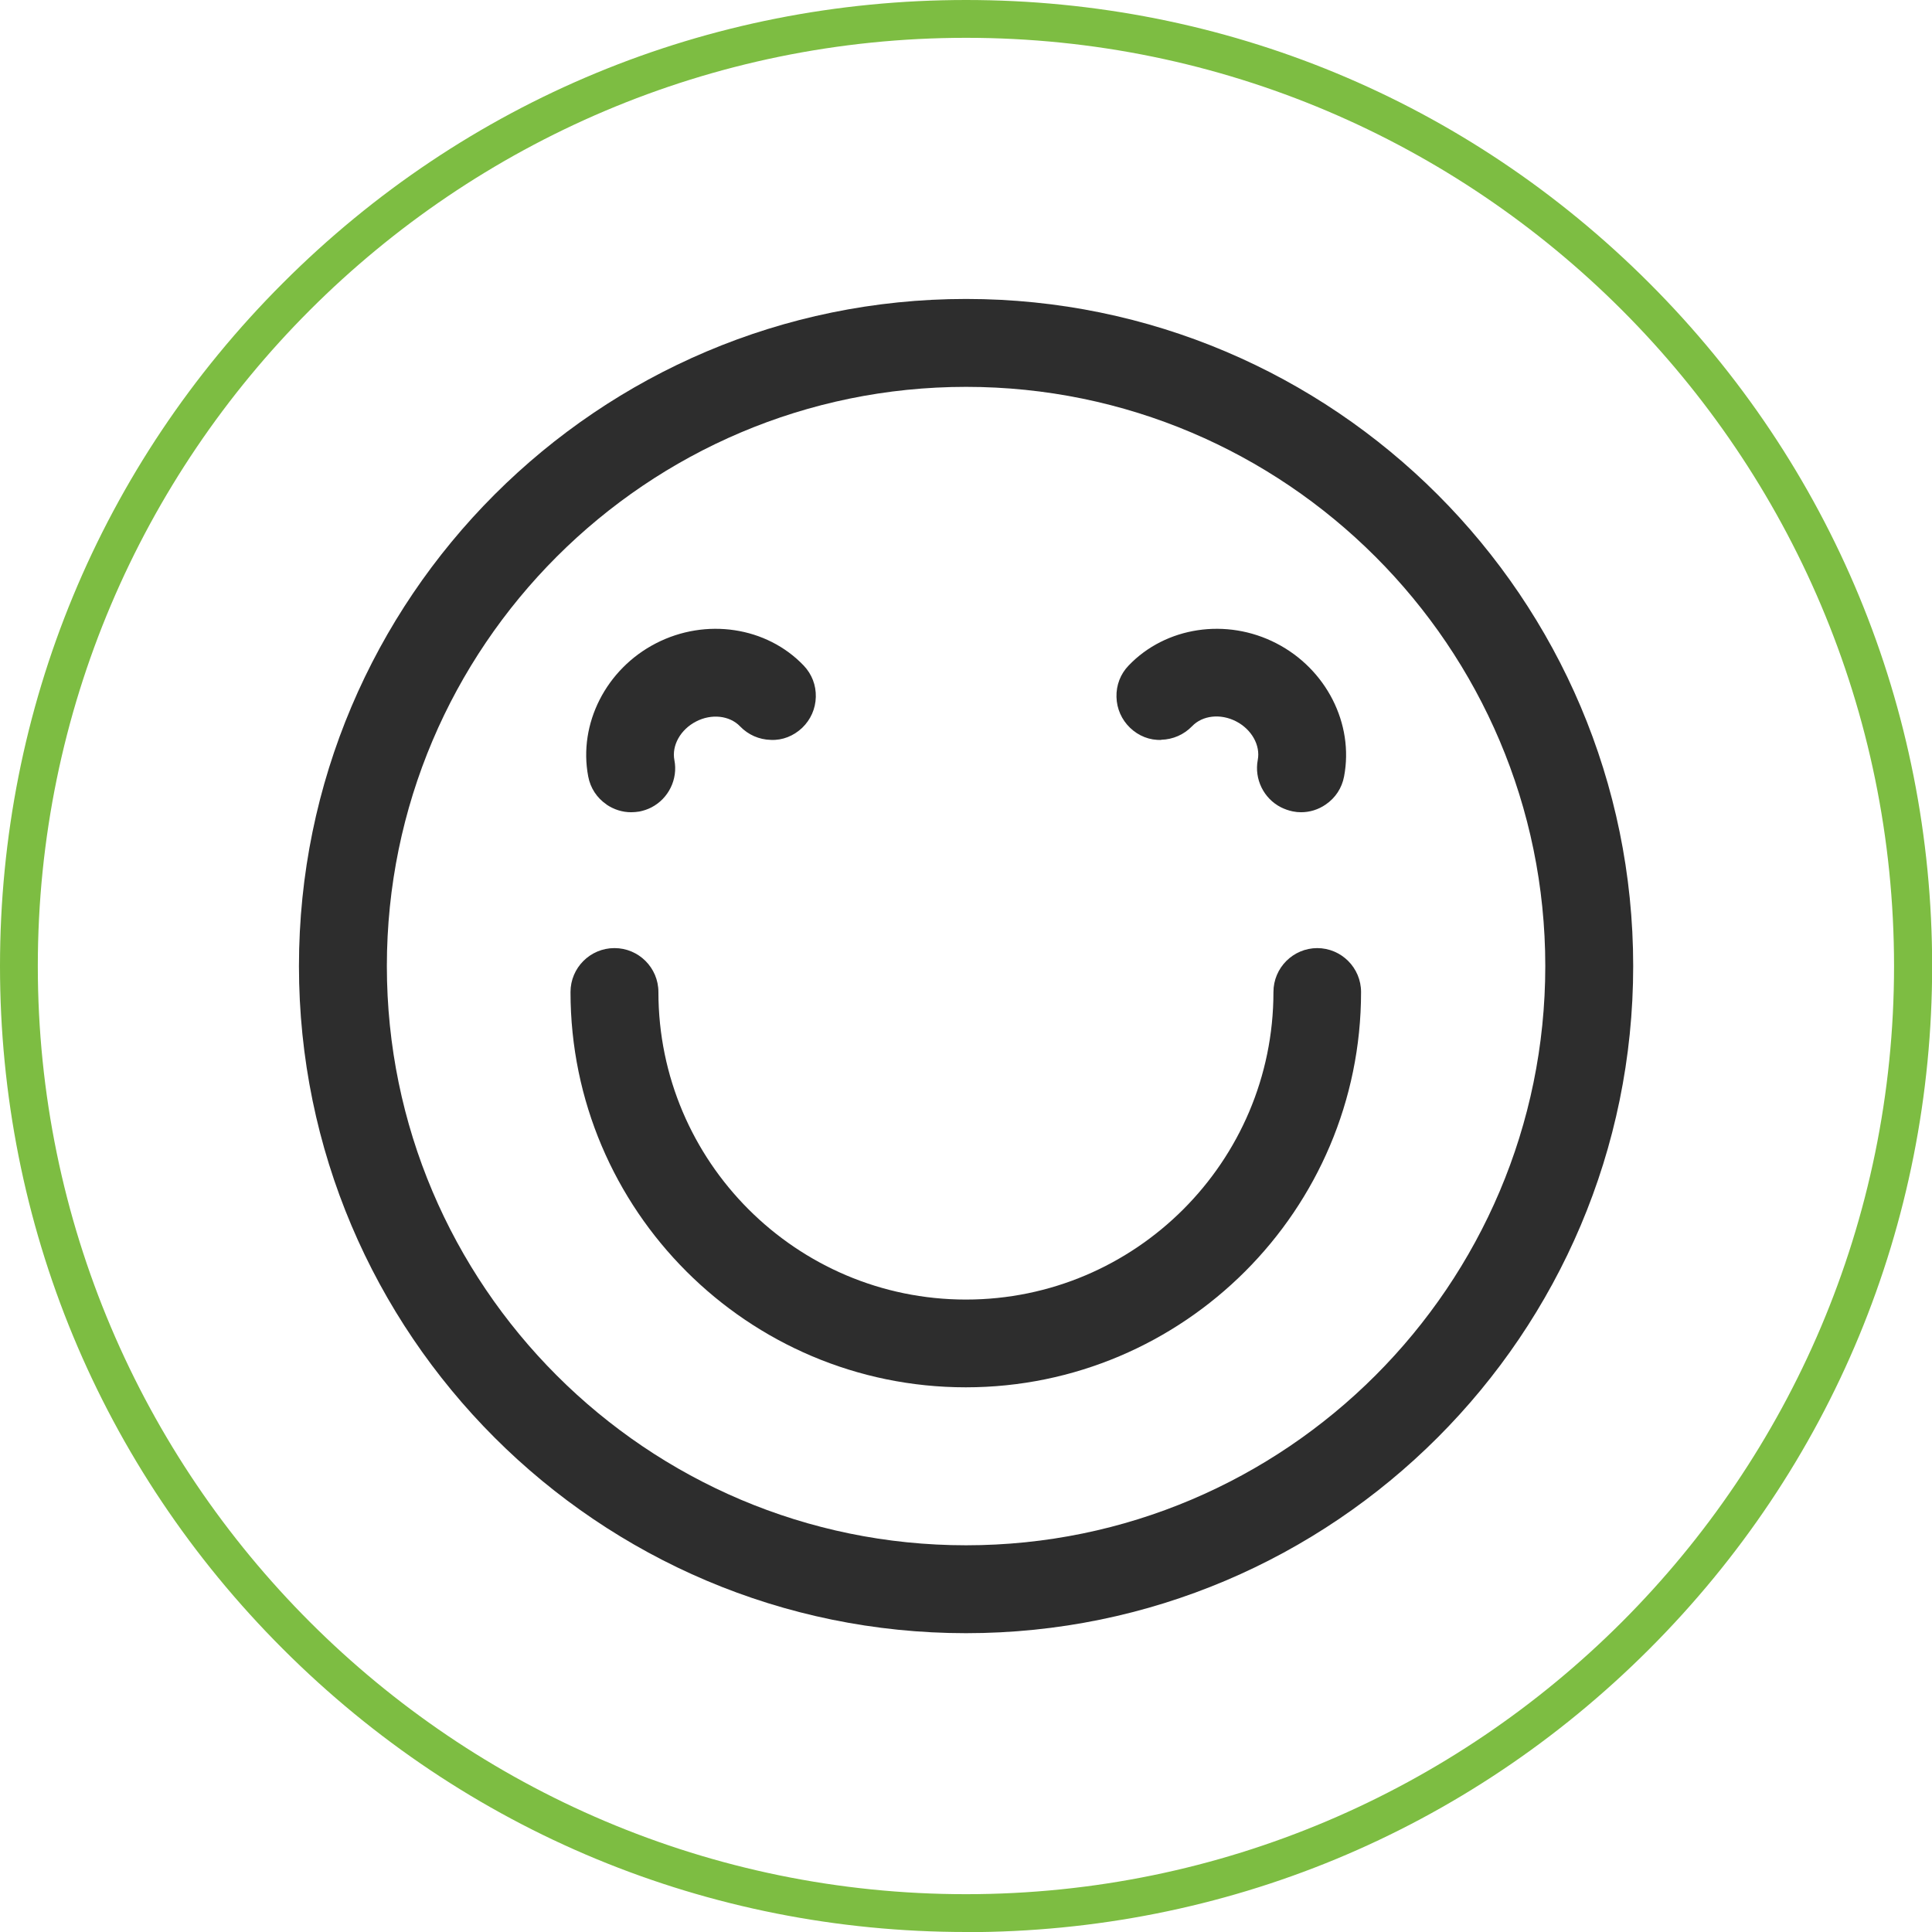 <svg xmlns="http://www.w3.org/2000/svg" id="Layer_2" data-name="Layer 2" viewBox="0 0 135.39 135.39"><defs><style>      .cls-1 {        fill: #7dbd42;      }      .cls-1, .cls-2 {        stroke-width: 0px;      }      .cls-2 {        fill: #2d2d2d;      }    </style></defs><g id="people"><g><g><path class="cls-2" d="M67.7,20.95c-25.78,0-46.75,20.97-46.75,46.75s20.97,46.75,46.75,46.75,46.75-20.97,46.75-46.75-20.97-46.75-46.75-46.75ZM108.29,67.7c0,22.38-18.21,40.59-40.59,40.59s-40.59-18.21-40.59-40.59,18.21-40.59,40.59-40.59,40.59,18.21,40.59,40.59Z"></path><path class="cls-2" d="M92.32,66.44c-1.7,0-3.08,1.38-3.08,3.08,0,11.88-9.67,21.55-21.55,21.55s-21.55-9.67-21.55-21.55c0-1.7-1.38-3.08-3.08-3.08s-3.08,1.38-3.08,3.08c0,15.28,12.43,27.7,27.7,27.7s27.7-12.43,27.7-27.7c0-1.7-1.38-3.08-3.08-3.08Z"></path><path class="cls-2" d="M81.38,51.84c.82-.02,1.59-.36,2.16-.95.73-.76,1.99-.9,3.08-.34,1.09.56,1.72,1.68,1.52,2.71-.25,1.33.41,2.69,1.62,3.31.26.13.54.23.83.29.19.04.39.06.58.06.61,0,1.21-.18,1.73-.54.68-.46,1.14-1.16,1.29-1.97.7-3.69-1.25-7.53-4.75-9.33-3.49-1.8-7.75-1.16-10.35,1.56-.57.59-.87,1.37-.85,2.2s.36,1.59.95,2.16c.59.57,1.38.89,2.2.85Z"></path><path class="cls-2" d="M42.5,56.38c.52.35,1.11.54,1.73.54.19,0,.39-.02.58-.05.29-.06.57-.15.84-.29,1.2-.62,1.87-1.98,1.61-3.31-.2-1.03.43-2.15,1.52-2.71,1.08-.56,2.35-.42,3.08.34.57.59,1.33.93,2.16.95.82.04,1.6-.28,2.2-.85.59-.57.93-1.33.95-2.16s-.28-1.6-.85-2.2c-2.6-2.72-6.85-3.36-10.35-1.56-3.5,1.8-5.45,5.64-4.75,9.33.15.81.61,1.51,1.29,1.97Z"></path></g><path class="cls-1" d="M67.7,135.39c-18.08,0-35.08-7.04-47.87-19.83C7.04,102.78,0,85.78,0,67.7S7.04,32.61,19.83,19.83C32.61,7.04,49.61,0,67.7,0s35.08,7.04,47.87,19.83c12.79,12.79,19.83,29.79,19.83,47.87s-7.04,35.08-19.83,47.87c-12.79,12.79-29.79,19.83-47.87,19.83ZM67.7,2.65C31.83,2.65,2.65,31.83,2.65,67.7s29.18,65.04,65.04,65.04,65.04-29.18,65.04-65.04S103.56,2.65,67.7,2.65Z"></path></g></g></svg>